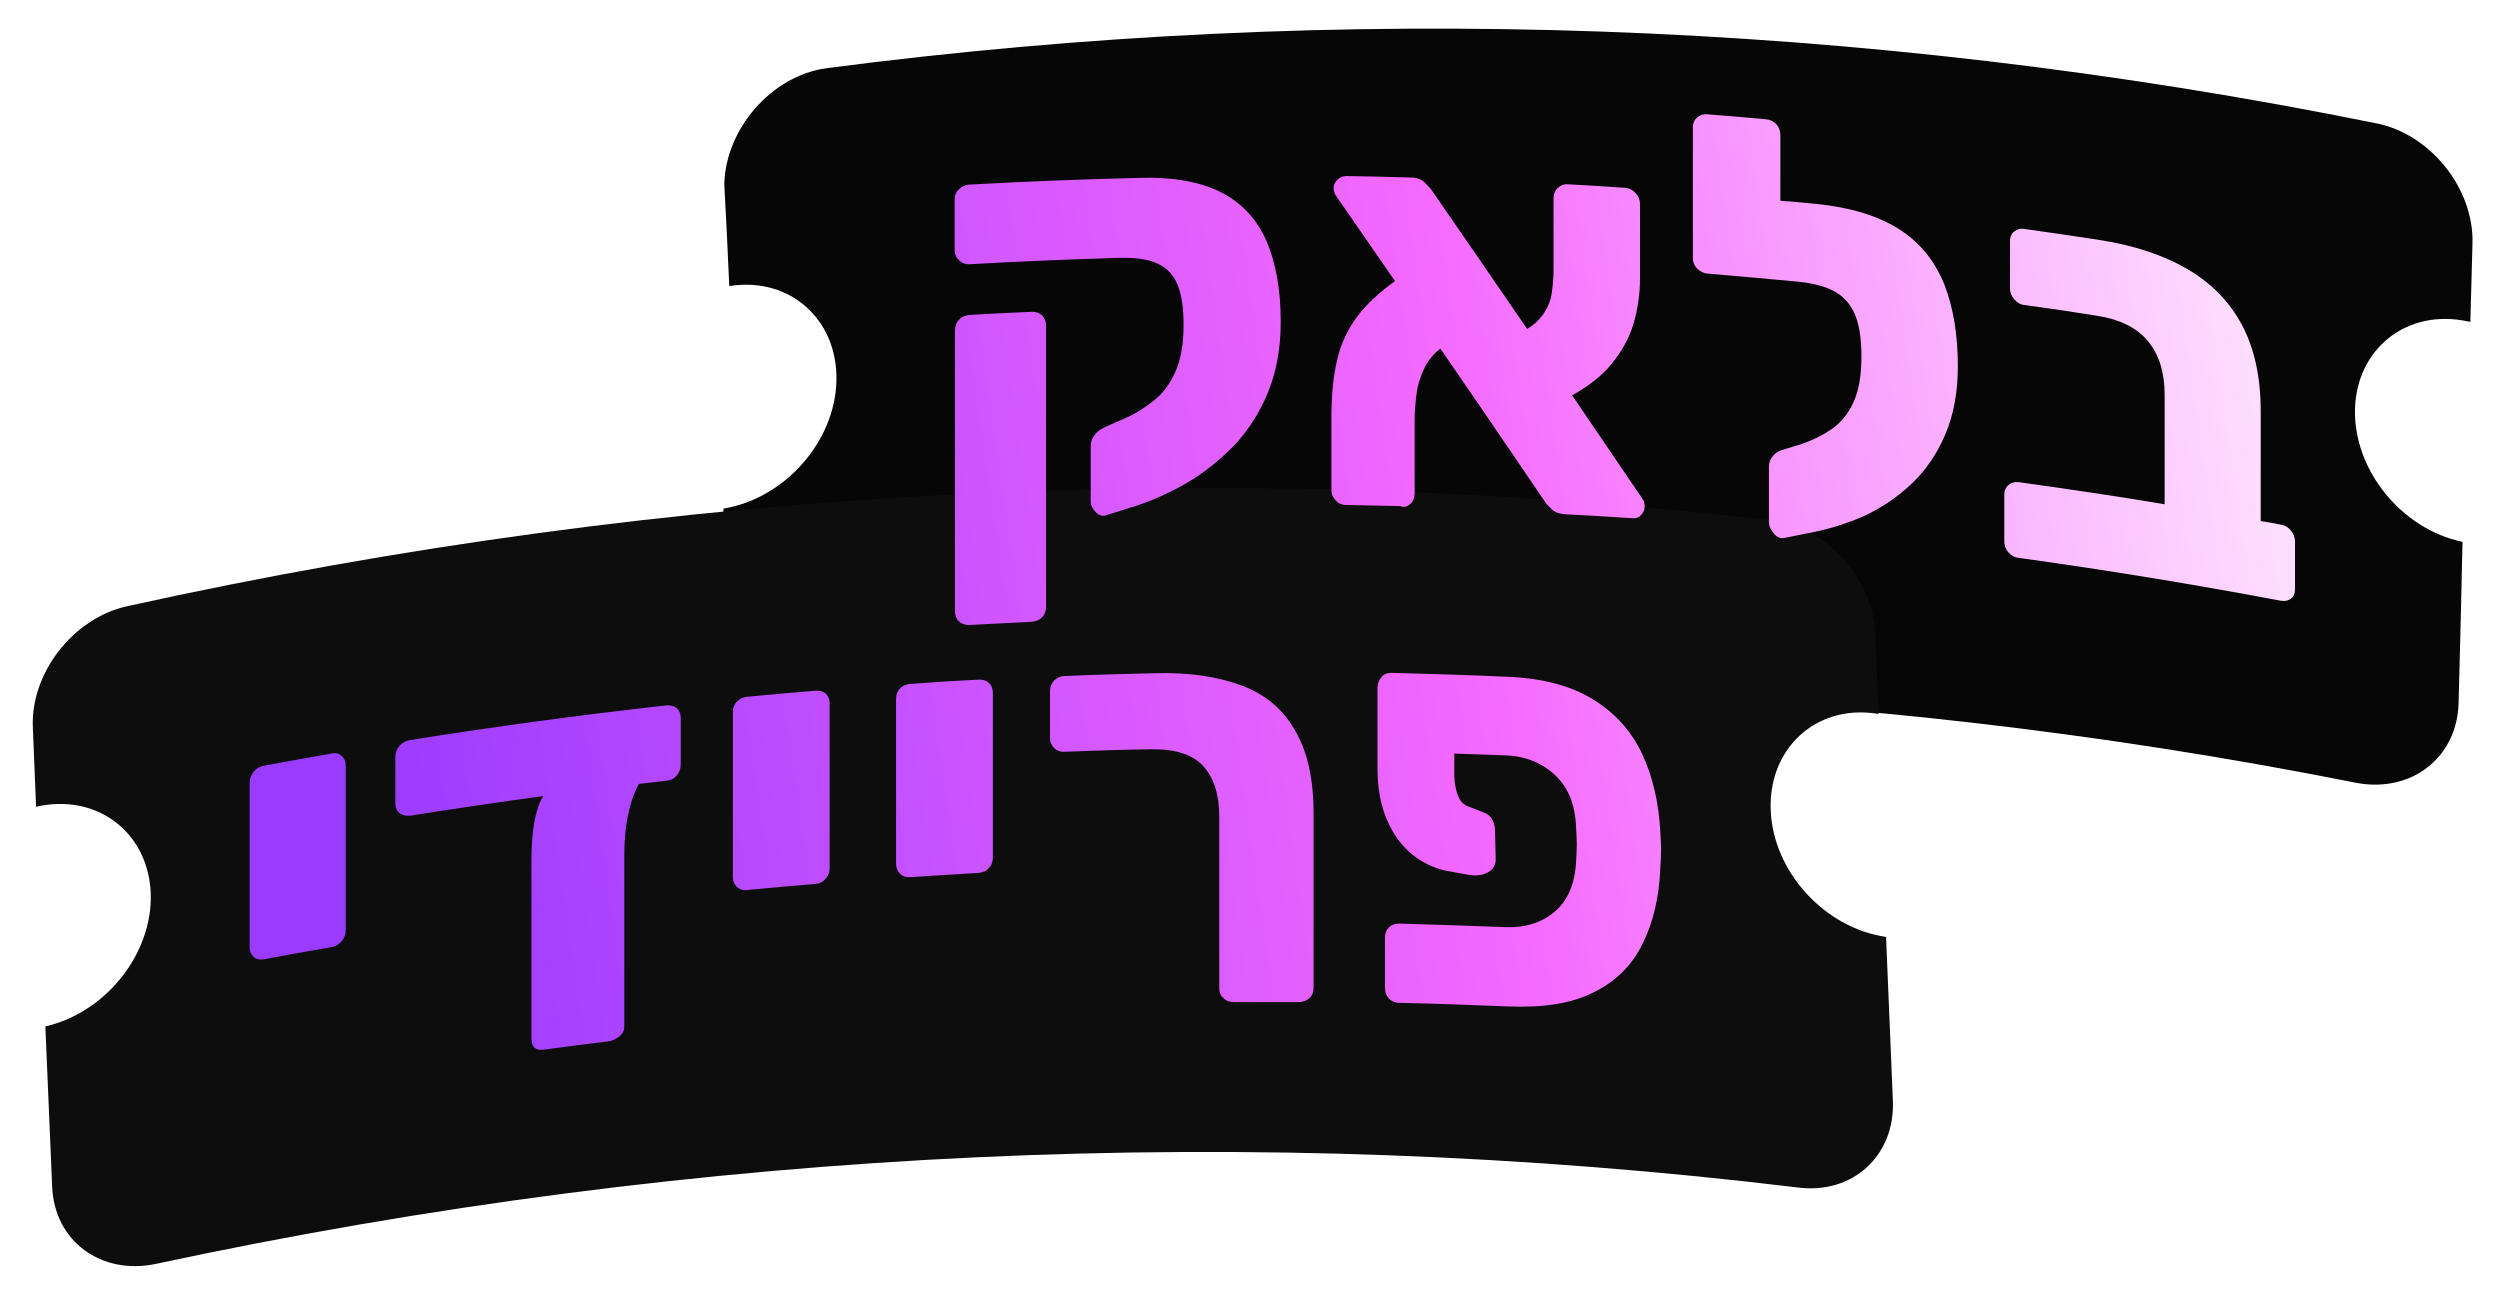 <?xml version="1.0" encoding="utf-8"?>
<svg version="1.1" id="Layer_1" xmlns="http://www.w3.org/2000/svg" xmlns:xlink="http://www.w3.org/1999/xlink" x="0px" y="0px"
	 viewBox="0 0 700 367.2" style="enable-background:new 0 0 700 367.2;" xml:space="preserve">
<style type="text/css">
	.st0{fill:#060606;}
	.st1{fill:#0D0D0D;}
	.st2{fill:url(#SVGID_1_);}
	.st3{fill:url(#SVGID_2_);}
	.st4{fill:url(#SVGID_3_);}
	.st5{fill:url(#SVGID_4_);}
	.st6{fill:url(#SVGID_5_);}
	.st7{fill:url(#SVGID_6_);}
	.st8{fill:url(#SVGID_7_);}
	.st9{fill:url(#SVGID_8_);}
	.st10{fill:url(#SVGID_9_);}
	.st11{fill:url(#SVGID_10_);}
	.st12{fill:url(#SVGID_11_);}

	@keyframes animation {
		to { scale: 1.2 }
	}

	.anim {
		animation: animation 1s cubic-bezier(0.075, 0.82, 0.165, 1) infinite alternate;
		transform-origin: center center;
	}
</style>
<path class="st0" d="M689.4,151.7c-17-3.6-30.4-20.1-30-37.1c0.4-17,14.6-28.3,31.6-24.6c0.2,0,0.5,0.1,0.7,0.1
	c0.2-7.3,0.4-14.7,0.6-22c0.4-15.4-11.9-30.7-27.1-33.6C521.5,5.4,375,0.3,231.4,19.1c-15.4,2.1-28.2,17-28.6,32.4
	c0.5,9.5,1,19.1,1.4,28.6c17-2.7,30.4,9.4,30,26.5c-0.4,17.2-14.6,33-31.6,35.8c-1,13.1-2.1,26.1-3.1,39.2
	c-0.4,15.6,11.9,26.1,27.1,23.9c143.4-19.4,289.8-14.8,433.2,13.7c15.4,2.9,28.2-7.1,28.6-22.3c0.4-15.1,0.8-30.1,1.1-45.2
	C689.8,151.8,689.6,151.8,689.4,151.7z"/>
<path class="st1" d="M527.9,262.3c-16.9-2.5-31.4-18.1-32.1-35.4c-0.7-17.2,12.5-29.6,29.5-27.1c0.2,0,0.5,0.1,0.7,0.1
	c-0.3-7.4-0.6-14.9-0.9-22.3c-0.6-15.6-13.8-30.1-29-31.9c-152.4-17.6-308-9.6-460.3,24c-15.4,3.3-27.3,18.9-26.6,34
	c0.3,7.4,0.6,14.8,0.9,22.2c16.9-3.9,31.3,7,32.1,24c0.7,17-12.5,33.6-29.5,37.5c0.6,14.9,1.3,29.8,1.9,44.8
	c0.6,15.4,13.8,24.9,29,21.7c152.3-32.7,307.7-39.8,459.8-21.4c15.4,2,27.3-9,26.6-24.4c-0.6-15.2-1.3-30.5-1.9-45.7
	C528.4,262.4,528.1,262.4,527.9,262.3z"/>
<g>
	<linearGradient id="SVGID_1_" gradientUnits="userSpaceOnUse" x1="640.037" y1="158.875" x2="103.673" y2="236.797">
		<stop  offset="0" style="stop-color:#FDDDFF"/>
		<stop  offset="0.416" style="stop-color:#F569FF"/>
		<stop  offset="1" style="stop-color:#9A3BFF"/>
	</linearGradient>
	<path class="st2 anim" style="animation-delay: 1.1s" d="M92.8,211c-6.3,1.1-12.6,2.2-18.9,3.4c-1.2,0.2-2.1,0.8-2.9,1.7c-0.7,0.9-1.1,1.9-1.1,3.1
		c0,15.4,0,30.7,0,46.1c0,1.1,0.4,1.9,1.1,2.6c0.7,0.7,1.7,0.9,2.9,0.7c6.3-1.2,12.6-2.3,18.9-3.4c1.2-0.2,2.1-0.8,2.9-1.7
		c0.7-0.9,1.1-1.9,1.1-3c0-15.4,0-30.7,0-46.1c0-1.2-0.4-2.1-1.1-2.7C95,211,94,210.7,92.8,211z"/>
	<linearGradient id="SVGID_2_" gradientUnits="userSpaceOnUse" x1="642.635" y1="176.764" x2="106.272" y2="254.686">
		<stop  offset="0" style="stop-color:#FDDDFF"/>
		<stop  offset="0.416" style="stop-color:#F569FF"/>
		<stop  offset="1" style="stop-color:#9A3BFF"/>
	</linearGradient>
	<path class="st3 anim" style="animation-delay: 1s" d="M186.6,197.5c-24,2.7-47.9,5.9-71.7,9.7c-1.2,0.2-2.2,0.7-3,1.6c-0.8,0.9-1.2,1.9-1.2,3.1c0,4.4,0,8.7,0,13.1
		c0,1.2,0.4,2.1,1.2,2.7c0.8,0.6,1.8,0.8,3,0.7c12.4-2,24.8-3.8,37.2-5.5c-0.4,0.7-0.8,1.4-1.1,2.2c-1.5,3.9-2.2,9.2-2.2,16.1
		c0,16.5,0,33.1,0,49.6c0,2.4,1.2,3.4,3.5,3.1c6-0.8,11.9-1.6,17.9-2.3c1.1-0.1,2.1-0.6,3.1-1.3c1-0.8,1.5-1.7,1.5-2.8
		c0-15.9,0-31.9,0-47.8c0-6.5,0.8-12,2.5-16.7c0.5-1.3,1-2.5,1.6-3.5c2.6-0.3,5.1-0.6,7.7-0.9c1.2-0.1,2.2-0.6,2.9-1.5
		c0.8-0.9,1.1-1.9,1.1-3c0-4.4,0-8.7,0-13.1c0-1.2-0.4-2.1-1.2-2.8C188.6,197.7,187.7,197.4,186.6,197.5z"/>
	<linearGradient id="SVGID_3_" gradientUnits="userSpaceOnUse" x1="640.222" y1="160.153" x2="103.859" y2="238.075">
		<stop  offset="0" style="stop-color:#FDDDFF"/>
		<stop  offset="0.416" style="stop-color:#F569FF"/>
		<stop  offset="1" style="stop-color:#9A3BFF"/>
	</linearGradient>
	<path class="st4 anim" style="animation-delay: .9s" d="M228.3,193.4c-6.4,0.5-12.7,1.1-19.1,1.7c-1.2,0.1-2.2,0.6-2.9,1.4c-0.8,0.8-1.1,1.8-1.1,3
		c0,15.4,0,30.7,0,46.1c0,1.1,0.4,2,1.1,2.7c0.8,0.7,1.7,1.1,2.9,0.9c6.4-0.6,12.7-1.2,19.1-1.7c1.2-0.1,2.2-0.6,2.9-1.5
		c0.8-0.9,1.1-1.8,1.1-2.9c0-15.4,0-30.7,0-46.1c0-1.2-0.4-2.1-1.1-2.8C230.5,193.6,229.5,193.3,228.3,193.4z"/>
	<linearGradient id="SVGID_4_" gradientUnits="userSpaceOnUse" x1="640.678" y1="163.287" x2="104.314" y2="241.209">
		<stop  offset="0" style="stop-color:#FDDDFF"/>
		<stop  offset="0.416" style="stop-color:#F569FF"/>
		<stop  offset="1" style="stop-color:#9A3BFF"/>
	</linearGradient>
	<path class="st5 anim" style="animation-delay: .8s" d="M274,190.3c-6.4,0.3-12.8,0.7-19.1,1.2c-1.2,0.1-2.2,0.5-2.9,1.3c-0.8,0.8-1.1,1.8-1.1,3c0,15.4,0,30.7,0,46.1
		c0,1.1,0.4,2,1.1,2.7c0.8,0.8,1.7,1.1,2.9,1c6.4-0.4,12.8-0.8,19.1-1.2c1.2-0.1,2.2-0.5,2.9-1.4c0.8-0.8,1.1-1.8,1.1-2.9
		c0-15.4,0-30.7,0-46.1c0-1.2-0.4-2.1-1.1-2.8C276.2,190.6,275.2,190.2,274,190.3z"/>
	<linearGradient id="SVGID_5_" gradientUnits="userSpaceOnUse" x1="644.449" y1="189.247" x2="108.085" y2="267.169">
		<stop  offset="0" style="stop-color:#FDDDFF"/>
		<stop  offset="0.416" style="stop-color:#F569FF"/>
		<stop  offset="1" style="stop-color:#9A3BFF"/>
	</linearGradient>
	<path class="st6 anim" style="animation-delay: .7s" d="M347.8,192c-6.6-2.5-14.8-3.8-24.5-3.5c-8.4,0.2-16.9,0.4-25.3,0.8c-1.1,0-2,0.5-2.8,1.2
		c-0.8,0.8-1.2,1.8-1.2,3c0,4.4,0,8.7,0,13.1c0,1.2,0.4,2.1,1.2,2.9c0.8,0.7,1.8,1.1,2.8,1c8.1-0.3,16.2-0.6,24.3-0.7
		c6.7-0.1,11.6,1.4,14.6,4.7c3,3.3,4.5,8,4.5,14.3c0,16,0,32,0,48c0,1.1,0.4,2,1.2,2.7c0.8,0.8,1.8,1.1,3,1.1c6,0,12,0,18,0
		c1.2,0,2.2-0.4,3-1.1c0.8-0.7,1.2-1.7,1.2-2.9c0-16.3,0-32.5,0-48.8c0-9.6-1.7-17.3-5.1-23.1C359.4,198.7,354.4,194.5,347.8,192z"
		/>
	<linearGradient id="SVGID_6_" gradientUnits="userSpaceOnUse" x1="646.132" y1="200.832" x2="109.768" y2="278.754">
		<stop  offset="0" style="stop-color:#FDDDFF"/>
		<stop  offset="0.416" style="stop-color:#F569FF"/>
		<stop  offset="1" style="stop-color:#9A3BFF"/>
	</linearGradient>
	<path class="st7 anim" style="animation-delay: .6s" d="M459.8,211.1c-3-6.4-7.6-11.5-13.8-15.3c-6.2-3.8-14.1-5.9-23.8-6.3c-10.8-0.5-21.6-0.8-32.5-1.1
		c-1.2,0-2.1,0.3-2.8,1.1c-0.7,0.7-1.1,1.7-1.2,2.9c0,7.5,0,15.1,0,22.6c0,5.4,0.8,10.1,2.5,14.2c1.7,4.1,4,7.3,6.9,9.8
		c2.9,2.4,6.2,4,9.7,4.8c2.2,0.4,4.4,0.8,6.7,1.2c2.1,0.3,3.8,0,5.2-0.8c1.4-0.8,2.1-2,2.1-3.6c-0.1-2.6-0.1-5.2-0.2-7.8
		c0-1.2-0.2-2.2-0.7-3.2c-0.5-0.9-1.2-1.6-2-1.9c-1.5-0.6-3-1.2-4.5-1.8c-1.4-0.4-2.4-1.3-3.1-2.9c-0.6-1.5-1-3.4-1.1-5.5
		c0-2.2,0-4.3,0-6.5c4.8,0.2,9.5,0.3,14.3,0.5c5.6,0.2,10.3,2.1,14,5.6c3.7,3.5,5.6,8.4,5.8,14.6c0.1,1.6,0.2,3.2,0.2,4.8
		c0,1.6-0.1,3.1-0.2,4.8c-0.3,6.1-2.3,10.8-5.9,13.9c-3.6,3.1-8.2,4.6-13.9,4.4c-9.9-0.4-19.8-0.7-29.7-1c-1.2,0-2.2,0.3-2.9,1.1
		c-0.8,0.7-1.1,1.7-1.1,2.9c0,4.7,0,9.4,0,14.1c0,1.2,0.4,2.2,1.1,2.9c0.8,0.8,1.7,1.2,2.9,1.2c10.2,0.2,20.3,0.6,30.5,1
		c9.7,0.4,17.7-0.8,23.8-3.9c6.2-3,10.8-7.5,13.8-13.6c3-6,4.7-13.2,5-21.5c0.1-1.6,0.2-3.2,0.2-4.8c0-1.6-0.1-3.2-0.2-4.8
		C464.5,224.9,462.8,217.5,459.8,211.1z"/>
	<linearGradient id="SVGID_7_" gradientUnits="userSpaceOnUse" x1="624.171" y1="49.666" x2="87.807" y2="127.588">
		<stop  offset="0" style="stop-color:#FDDDFF"/>
		<stop  offset="0.416" style="stop-color:#F569FF"/>
		<stop  offset="1" style="stop-color:#9A3BFF"/>
	</linearGradient>
	<path class="st8 anim" style="animation-delay: .5s" d="M271.3,74c14.1-0.8,28.2-1.4,42.3-1.8c4.5-0.1,8.1,0.4,10.7,1.7c2.6,1.2,4.4,3.3,5.5,6
		c1.1,2.8,1.6,6.5,1.6,11.1c0,5.4-0.8,9.8-2.3,13.1c-1.5,3.4-3.5,6.1-6.1,8.1c-2.5,2-5.3,3.8-8.4,5.1c-1.7,0.7-3.5,1.5-5.2,2.3
		c-1.2,0.5-2.2,1.2-2.9,2.2c-0.8,1-1.1,2-1.1,3.1c0,5.2,0,10.3,0,15.5c0,1.1,0.5,2.1,1.4,3c0.9,0.9,1.9,1.2,2.8,0.9
		c2.2-0.7,4.4-1.4,6.7-2.1c5.4-1.6,10.6-3.9,15.7-6.8c5-2.9,9.5-6.5,13.6-10.7c4-4.3,7.2-9.3,9.5-15c2.3-5.7,3.5-12.2,3.5-19.6
		c0-8.8-1.3-16.3-3.9-22.4c-2.6-6.1-6.8-10.7-12.5-13.7c-5.7-3-13.5-4.5-23.2-4.2c-15.9,0.4-31.8,1-47.7,1.9c-1.1,0.1-2,0.5-2.8,1.3
		c-0.8,0.8-1.2,1.7-1.2,2.8c0,4.7,0,9.5,0,14.2c0,1.2,0.4,2.1,1.2,2.8C269.3,73.7,270.3,74,271.3,74z"/>
	<linearGradient id="SVGID_8_" gradientUnits="userSpaceOnUse" x1="628.653" y1="80.517" x2="92.289" y2="158.439">
		<stop  offset="0" style="stop-color:#FDDDFF"/>
		<stop  offset="0.416" style="stop-color:#F569FF"/>
		<stop  offset="1" style="stop-color:#9A3BFF"/>
	</linearGradient>
	<path class="st9 anim" style="animation-delay: .4s" d="M288.9,87.3c-5.8,0.3-11.7,0.5-17.5,0.9c-1.2,0.1-2.2,0.5-2.9,1.4c-0.8,0.8-1.1,1.8-1.1,2.9
		c0,26.2,0,52.5,0,78.7c0,1.2,0.4,2.1,1.1,2.8c0.8,0.7,1.7,1,2.9,1c5.8-0.3,11.7-0.6,17.5-0.9c1.2-0.1,2.2-0.5,2.9-1.3
		c0.8-0.8,1.1-1.8,1.1-3c0-26.2,0-52.5,0-78.7c0-1.1-0.4-2-1.1-2.8C291,87.6,290.1,87.3,288.9,87.3z"/>
	<linearGradient id="SVGID_9_" gradientUnits="userSpaceOnUse" x1="626.676" y1="66.911" x2="90.312" y2="144.833">
		<stop  offset="0" style="stop-color:#FDDDFF"/>
		<stop  offset="0.416" style="stop-color:#F569FF"/>
		<stop  offset="1" style="stop-color:#9A3BFF"/>
	</linearGradient>
	<path class="st10 anim" style="animation-delay: .3s" d="M394.9,141.1c0.8-0.7,1.2-1.8,1.2-3c0-6.9,0-13.8,0-20.7c0-2,0.2-4.4,0.5-6.9c0.3-2.6,1.1-5.1,2.3-7.6
		c1-2,2.5-3.8,4.4-5.3c9.8,14.2,19.5,28.5,29.3,42.9c0.3,0.5,0.9,1.1,1.8,2c0.9,0.9,2.2,1.4,3.9,1.5c6.3,0.3,12.5,0.7,18.8,1.1
		c1,0.1,1.8-0.2,2.4-0.9c0.6-0.7,1-1.4,1-2.3c0-0.3,0-0.7-0.1-1.1c0-0.4-0.3-0.8-0.7-1.4c-6.5-9.6-13-19.1-19.5-28.7
		c4.6-2.6,8.2-5.4,10.7-8.4c3.1-3.7,5.3-7.6,6.5-11.7c1.2-4.1,1.8-8.4,1.8-12.8c0-6.9,0-13.8,0-20.7c0-1.1-0.4-2.1-1.2-3
		c-0.8-0.9-1.8-1.4-2.8-1.5c-5.4-0.4-10.8-0.7-16.2-1c-1.1-0.1-2,0.3-2.8,1c-0.8,0.7-1.2,1.7-1.2,3c0,6.7,0,13.4,0,20
		c0,2-0.2,4.2-0.5,6.4c-0.3,2.2-1.2,4.4-2.7,6.4c-1,1.3-2.3,2.6-4.2,3.7c-8.9-13-17.8-25.9-26.7-38.8c-0.4-0.6-1.1-1.3-2-2.2
		c-0.9-0.9-2.2-1.4-3.9-1.4c-6-0.2-12-0.3-18-0.4c-1,0-1.8,0.3-2.5,1c-0.7,0.7-1.1,1.5-1.1,2.3c0,0.9,0.3,1.7,0.8,2.4
		c5.5,7.9,10.9,15.8,16.4,23.7c-4.4,3.2-7.9,6.4-10.4,9.7c-2.8,3.7-4.8,7.9-5.8,12.4c-1.1,4.6-1.6,9.9-1.6,15.9c0,6.8,0,13.7,0,20.5
		c0,1.1,0.4,2.1,1.2,2.9c0.8,0.9,1.8,1.3,2.8,1.3c5.1,0.1,10.2,0.2,15.3,0.3C393.2,142.2,394.1,141.8,394.9,141.1z"/>
	<linearGradient id="SVGID_10_" gradientUnits="userSpaceOnUse" x1="627.264" y1="70.961" x2="90.901" y2="148.883">
		<stop  offset="0" style="stop-color:#FDDDFF"/>
		<stop  offset="0.416" style="stop-color:#F569FF"/>
		<stop  offset="1" style="stop-color:#9A3BFF"/>
	</linearGradient>
	<path class="st11 anim" style="animation-delay: .2s" d="M531.8,64.2c-5.8-3.7-13.5-6.1-23.2-7.1c-1.1-0.1-2.2-0.2-3.2-0.3c0,0,0,0,0,0c-1.4-0.1-2.9-0.3-4.3-0.4
		c-0.5,0-1-0.1-1.5-0.1c0,0,0,0,0,0c-0.4,0-0.7-0.1-1.1-0.1c0-6.1,0-12.3,0-18.4c0-1.2-0.4-2.2-1.1-3c-0.8-0.8-1.7-1.3-2.9-1.4
		c-5.5-0.5-11-1-16.5-1.4c-1.1-0.1-2,0.2-2.8,0.9c-0.8,0.7-1.2,1.6-1.2,2.8c0,12.2,0,24.3,0,36.5c0,1.2,0.4,2.2,1.2,3
		c0.8,0.8,1.8,1.3,2.8,1.4c8.6,0.7,17.2,1.5,25.8,2.3c4.5,0.5,7.9,1.5,10.4,3c2.5,1.6,4.3,3.8,5.4,6.7c1.1,2.9,1.6,6.7,1.6,11.3
		c0,5.4-0.8,9.7-2.3,12.9c-1.5,3.2-3.5,5.6-6.1,7.4c-2.5,1.7-5.3,3.1-8.3,4.1c-1.7,0.5-3.4,1.1-5.2,1.6c-1.2,0.3-2.2,0.9-2.9,1.8
		c-0.8,0.9-1.1,1.9-1.1,3c0,5.2,0,10.3,0,15.5c0,1.1,0.5,2.1,1.4,3.2c0.9,1.1,1.9,1.5,3,1.2c2.2-0.4,4.3-0.9,6.5-1.3
		c5.5-1,10.7-2.6,15.7-4.8c4.9-2.3,9.4-5.3,13.4-9.1c4-3.8,7.1-8.4,9.4-13.8c2.3-5.4,3.5-11.8,3.5-19.1c0-8.8-1.3-16.5-3.8-22.9
		C541.7,73,537.6,67.9,531.8,64.2z"/>
	<linearGradient id="SVGID_11_" gradientUnits="userSpaceOnUse" x1="633.177" y1="111.659" x2="96.814" y2="189.581">
		<stop  offset="0" style="stop-color:#FDDDFF"/>
		<stop  offset="0.416" style="stop-color:#F569FF"/>
		<stop  offset="1" style="stop-color:#9A3BFF"/>
	</linearGradient>
	<path class="st12 anim" style="animation-delay: .1s" d="M641.5,148.6c-0.7-0.9-1.7-1.5-2.9-1.7c-1.9-0.4-3.7-0.7-5.6-1c0-10.2,0-20.5,0-30.7c0-9.7-1.8-17.8-5.3-24.3
		c-3.5-6.5-8.6-11.7-15.3-15.6c-6.7-3.9-14.9-6.6-24.5-8.1c-7-1.1-14.1-2.1-21.1-3.1c-1.1-0.2-2,0.1-2.8,0.7
		c-0.8,0.6-1.2,1.6-1.2,2.7c0,4.4,0,8.8,0,13.3c0,1.1,0.4,2.1,1.2,3c0.8,0.9,1.7,1.5,2.8,1.6c6.8,0.9,13.5,1.9,20.3,3
		c6.5,1,11.3,3.4,14.4,7.2c3.1,3.8,4.6,8.8,4.6,14.9c0,10.2,0,20.5,0,30.7c-13.6-2.3-27.2-4.3-40.9-6.2c-1.1-0.1-2,0.1-2.8,0.8
		c-0.8,0.6-1.2,1.6-1.2,2.7c0,4.4,0,8.7,0,13.1c0,1.2,0.4,2.2,1.2,3.1c0.8,0.9,1.7,1.4,2.8,1.5c24.6,3.4,49,7.4,73.4,12
		c1.2,0.2,2.1,0,2.9-0.6c0.8-0.6,1.1-1.5,1.1-2.7c0-4.4,0-8.7,0-13.1C642.6,150.5,642.2,149.5,641.5,148.6z"/>
</g>
</svg>
